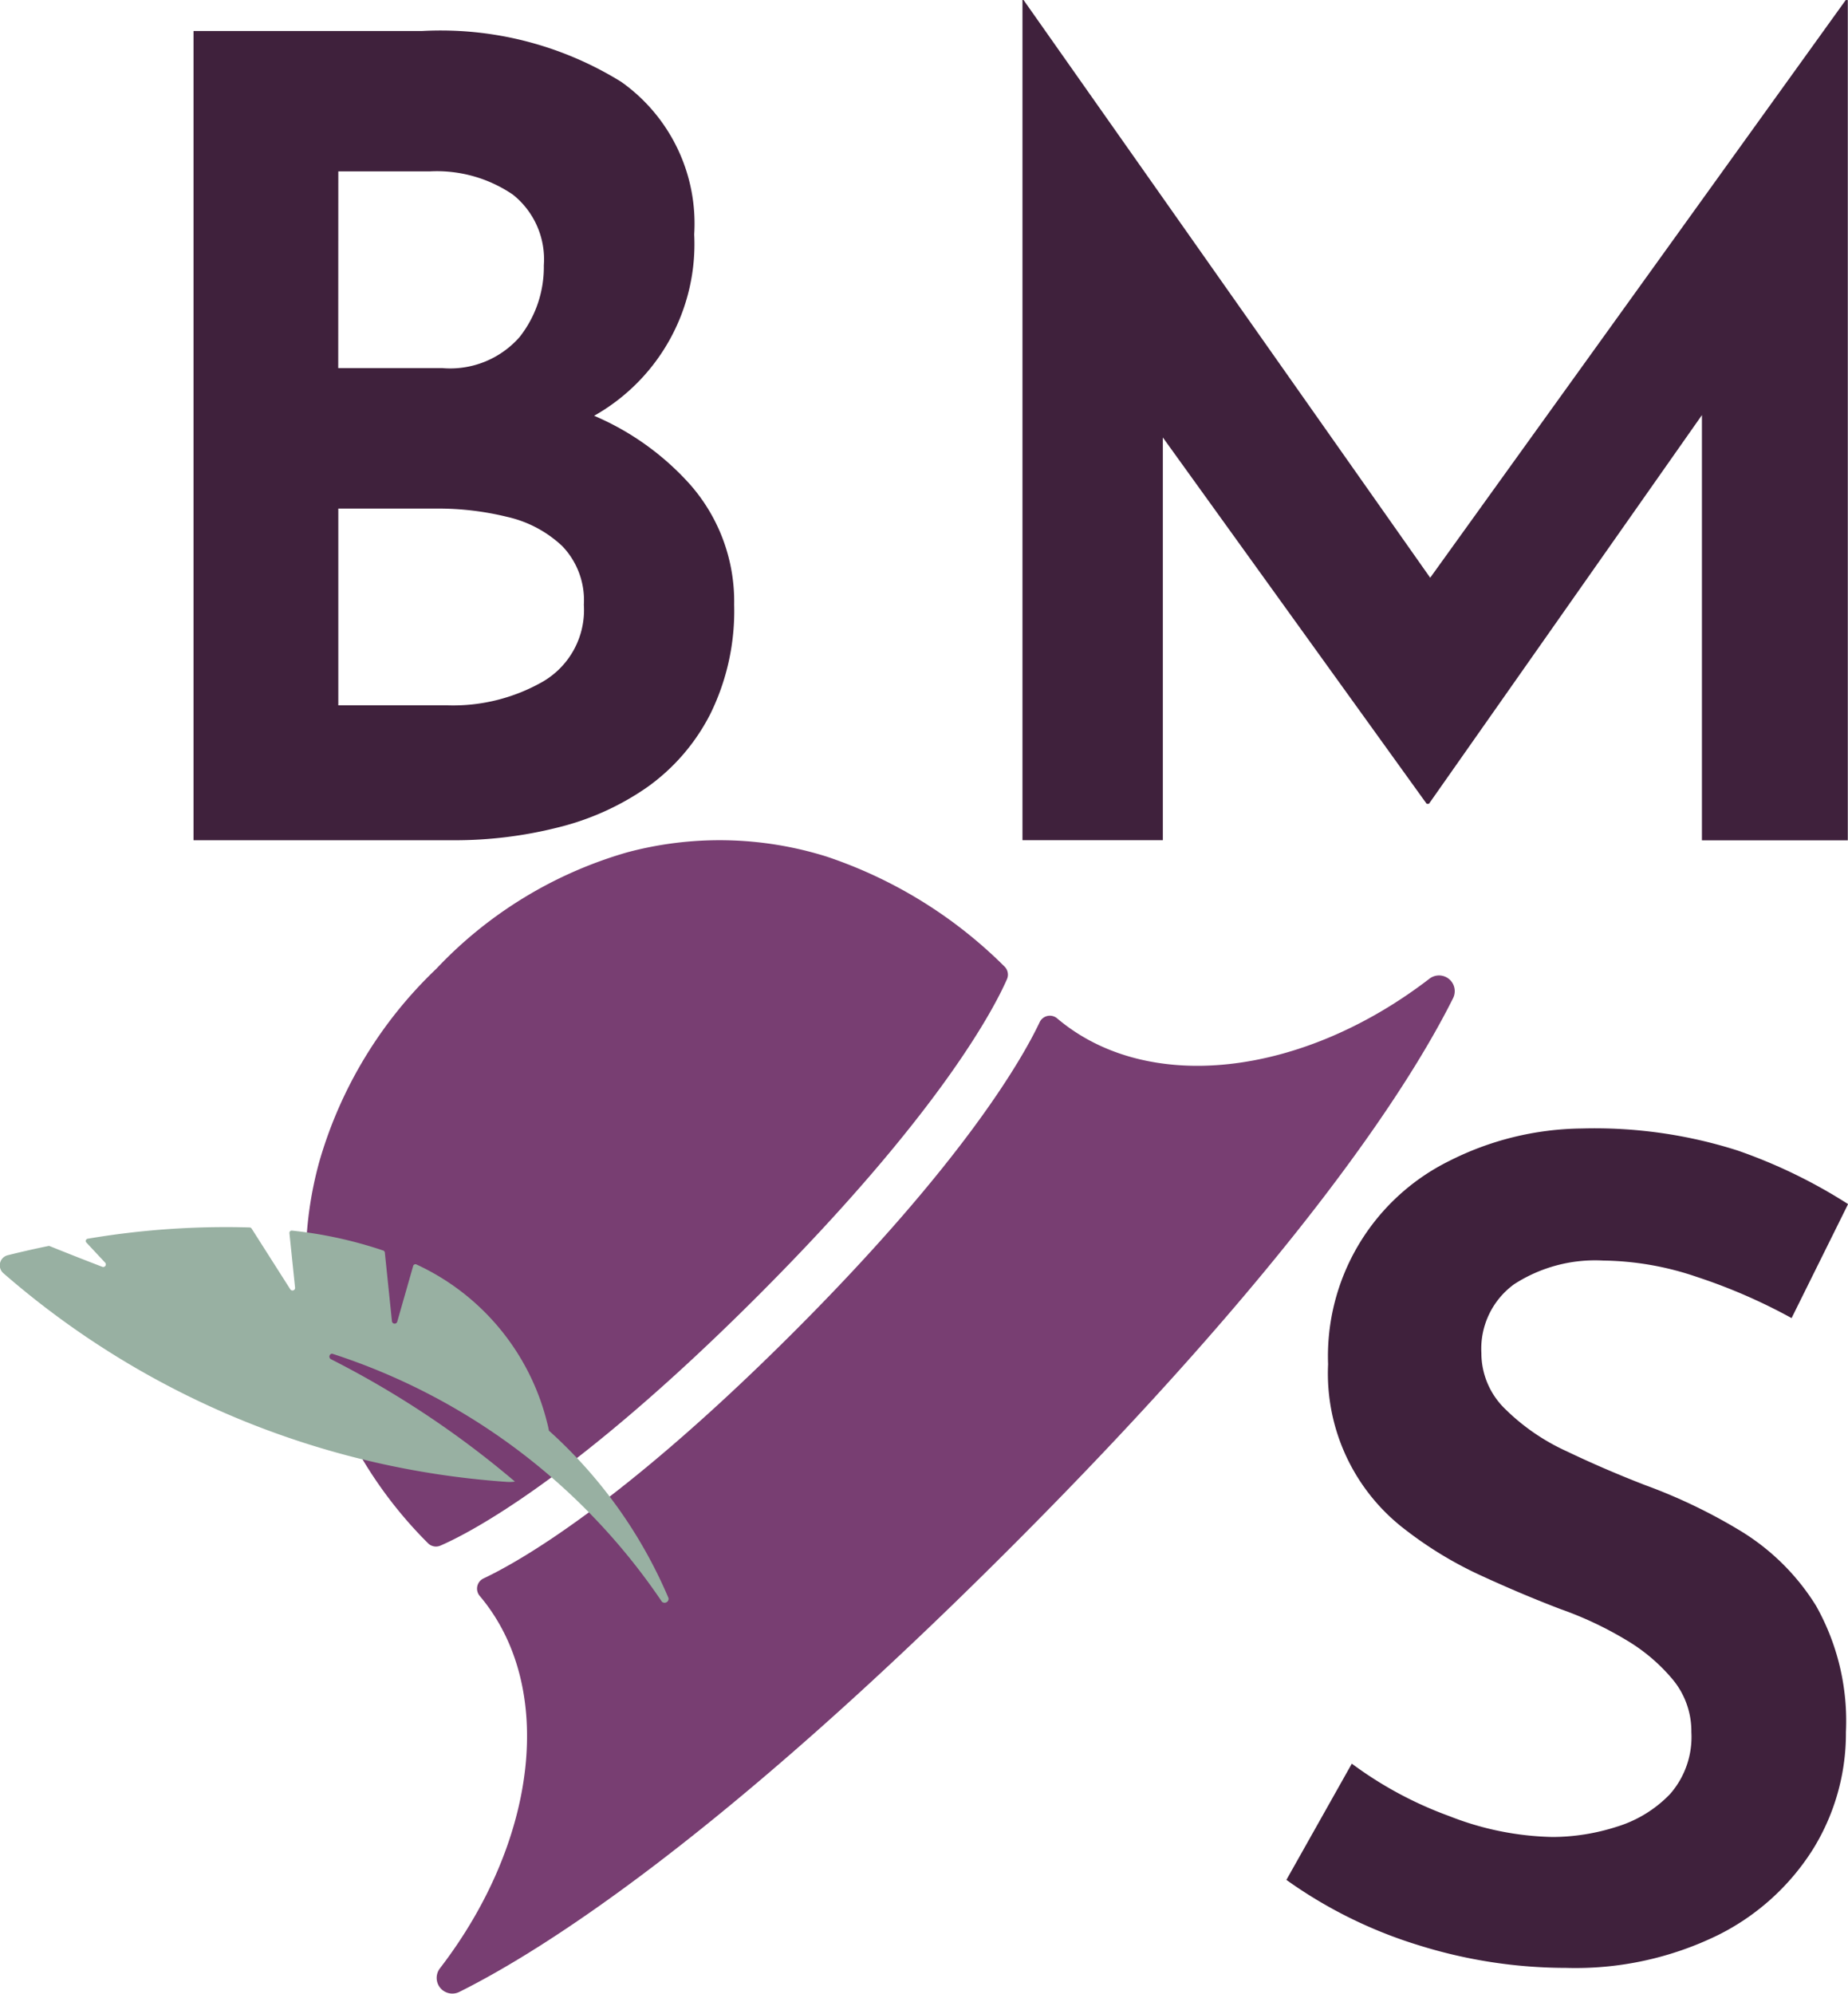 <svg xmlns="http://www.w3.org/2000/svg" width="46.354" height="50" viewBox="0 0 46.354 50">
  <g id="logo_header" transform="translate(-897.644 -264.428)">
    <path id="Trazado_169" data-name="Trazado 169" d="M228.579,5022.453a6.815,6.815,0,0,0-2.413-1.731,4.943,4.943,0,0,0,2.51-4.548,4.355,4.355,0,0,0-1.83-3.826,8.6,8.6,0,0,0-4.99-1.276h-5.739v20.295h6.543a10.549,10.549,0,0,0,2.592-.319,6.713,6.713,0,0,0,2.246-1.012,5.079,5.079,0,0,0,1.58-1.831,5.84,5.84,0,0,0,.6-2.744A4.437,4.437,0,0,0,228.579,5022.453Zm-8.83-7.86h2.3a3.385,3.385,0,0,1,2.079.583,2.074,2.074,0,0,1,.776,1.774,2.834,2.834,0,0,1-.61,1.8,2.317,2.317,0,0,1-1.941.776h-2.606Zm5.157,12.781a4.539,4.539,0,0,1-2.412.61h-2.745v-4.935h2.5a7.255,7.255,0,0,1,1.733.208,2.96,2.96,0,0,1,1.386.735,1.959,1.959,0,0,1,.54,1.47A2.078,2.078,0,0,1,224.905,5027.374Z" transform="translate(686.381 -4745.867)" fill="#3f213c"/>
    <path id="Trazado_170" data-name="Trazado 170" d="M288.512,5009.141l-10.424,14.489-10.2-14.489h-.027v21.071h3.521v-10.1L278,5029.3h.056l6.848-9.749v10.664h3.659v-21.071Z" transform="translate(655.43 -4744.713)" fill="#3f213c"/>
    <path id="Trazado_171" data-name="Trazado 171" d="M297.008,5084.334a14.022,14.022,0,0,0-2.377-1.033,7.516,7.516,0,0,0-2.348-.41,3.741,3.741,0,0,0-2.235.594,2,2,0,0,0-.821,1.727,1.948,1.948,0,0,0,.595,1.4,5.339,5.339,0,0,0,1.542,1.061q.947.453,1.966.848a13.637,13.637,0,0,1,2.391,1.146,5.74,5.74,0,0,1,1.9,1.881,5.887,5.887,0,0,1,.75,3.168,5.518,5.518,0,0,1-.821,2.929,5.939,5.939,0,0,1-2.391,2.164,8.128,8.128,0,0,1-3.806.821,12.407,12.407,0,0,1-3.692-.566,11.5,11.5,0,0,1-3.325-1.641l1.641-2.915a9.587,9.587,0,0,0,2.447,1.316,7.436,7.436,0,0,0,2.589.523,5.309,5.309,0,0,0,1.6-.254,3.111,3.111,0,0,0,1.344-.82,2.17,2.17,0,0,0,.537-1.557,2.03,2.03,0,0,0-.452-1.3,4.511,4.511,0,0,0-1.2-1.019,8.953,8.953,0,0,0-1.627-.764q-.963-.367-1.981-.835a9.661,9.661,0,0,1-1.9-1.146,4.924,4.924,0,0,1-1.952-4.16,5.461,5.461,0,0,1,3.027-5.093,7.521,7.521,0,0,1,3.339-.82,11.8,11.8,0,0,1,3.905.552,13.1,13.1,0,0,1,2.772,1.344Z" transform="translate(645.575 -4786.85)" fill="#3f213c"/>
    <g id="Grupo_54" data-name="Grupo 54" transform="translate(897.644 285.498)">
      <path id="Trazado_172" data-name="Trazado 172" d="M234.457,5073.018c-4.609,4.61-7.26,5.955-7.952,6.254a.281.281,0,0,1-.316-.062,10.75,10.75,0,0,1-2.694-4.479,9.339,9.339,0,0,1-.026-5.1,10.8,10.8,0,0,1,2.932-4.825,10.6,10.6,0,0,1,4.786-2.919,8.97,8.97,0,0,1,5,.105,11.476,11.476,0,0,1,4.466,2.759.284.284,0,0,1,.061.317C240.411,5065.759,239.065,5068.41,234.457,5073.018Z" transform="translate(-215.456 -5061.581)" fill="#783e72"/>
      <path id="Trazado_173" data-name="Trazado 173" d="M246.862,5071.1c2.269,1.916,6.141,1.456,9.334-1a.394.394,0,0,1,.592.489c-1.068,2.139-3.878,6.561-11.119,13.8s-11.667,10.054-13.806,11.121a.393.393,0,0,1-.488-.591c2.456-3.194,2.916-7.067,1-9.337a.283.283,0,0,1,.091-.44c.9-.424,3.49-1.888,7.779-6.176s5.751-6.882,6.175-7.779A.283.283,0,0,1,246.862,5071.1Z" transform="translate(-220.34 -5066.626)" fill="#783e72"/>
      <path id="Trazado_174" data-name="Trazado 174" d="M214.4,5086.694l-.4,1.4a.068.068,0,0,1-.134-.011l-.178-1.72a.06.06,0,0,0-.039-.05,10.586,10.586,0,0,0-2.289-.5.058.058,0,0,0-.065.064l.141,1.365a.065.065,0,0,1-.12.042l-.97-1.523a.06.06,0,0,0-.047-.027,20.693,20.693,0,0,0-4.061.282.058.058,0,0,0-.033.1l.467.5a.065.065,0,0,1-.071.105c-.286-.11-.777-.3-1.323-.521a.057.057,0,0,0-.034,0c-.417.085-.764.168-1.017.231a.261.261,0,0,0-.105.452,21.5,21.5,0,0,0,12.63,5.232,1.026,1.026,0,0,0,.2-.007,23.624,23.624,0,0,0-4.613-3.069.074.074,0,0,1,.025-.14,15.873,15.873,0,0,1,8.274,6.221.1.1,0,0,0,.166-.09,11.88,11.88,0,0,0-3-4.2c-.012-.068-.028-.138-.047-.208a5.942,5.942,0,0,0-3.278-3.961A.06.06,0,0,0,214.4,5086.694Z" transform="translate(-204.035 -5076.021)" fill="#98b0a2"/>
    </g>
  </g>
</svg>
